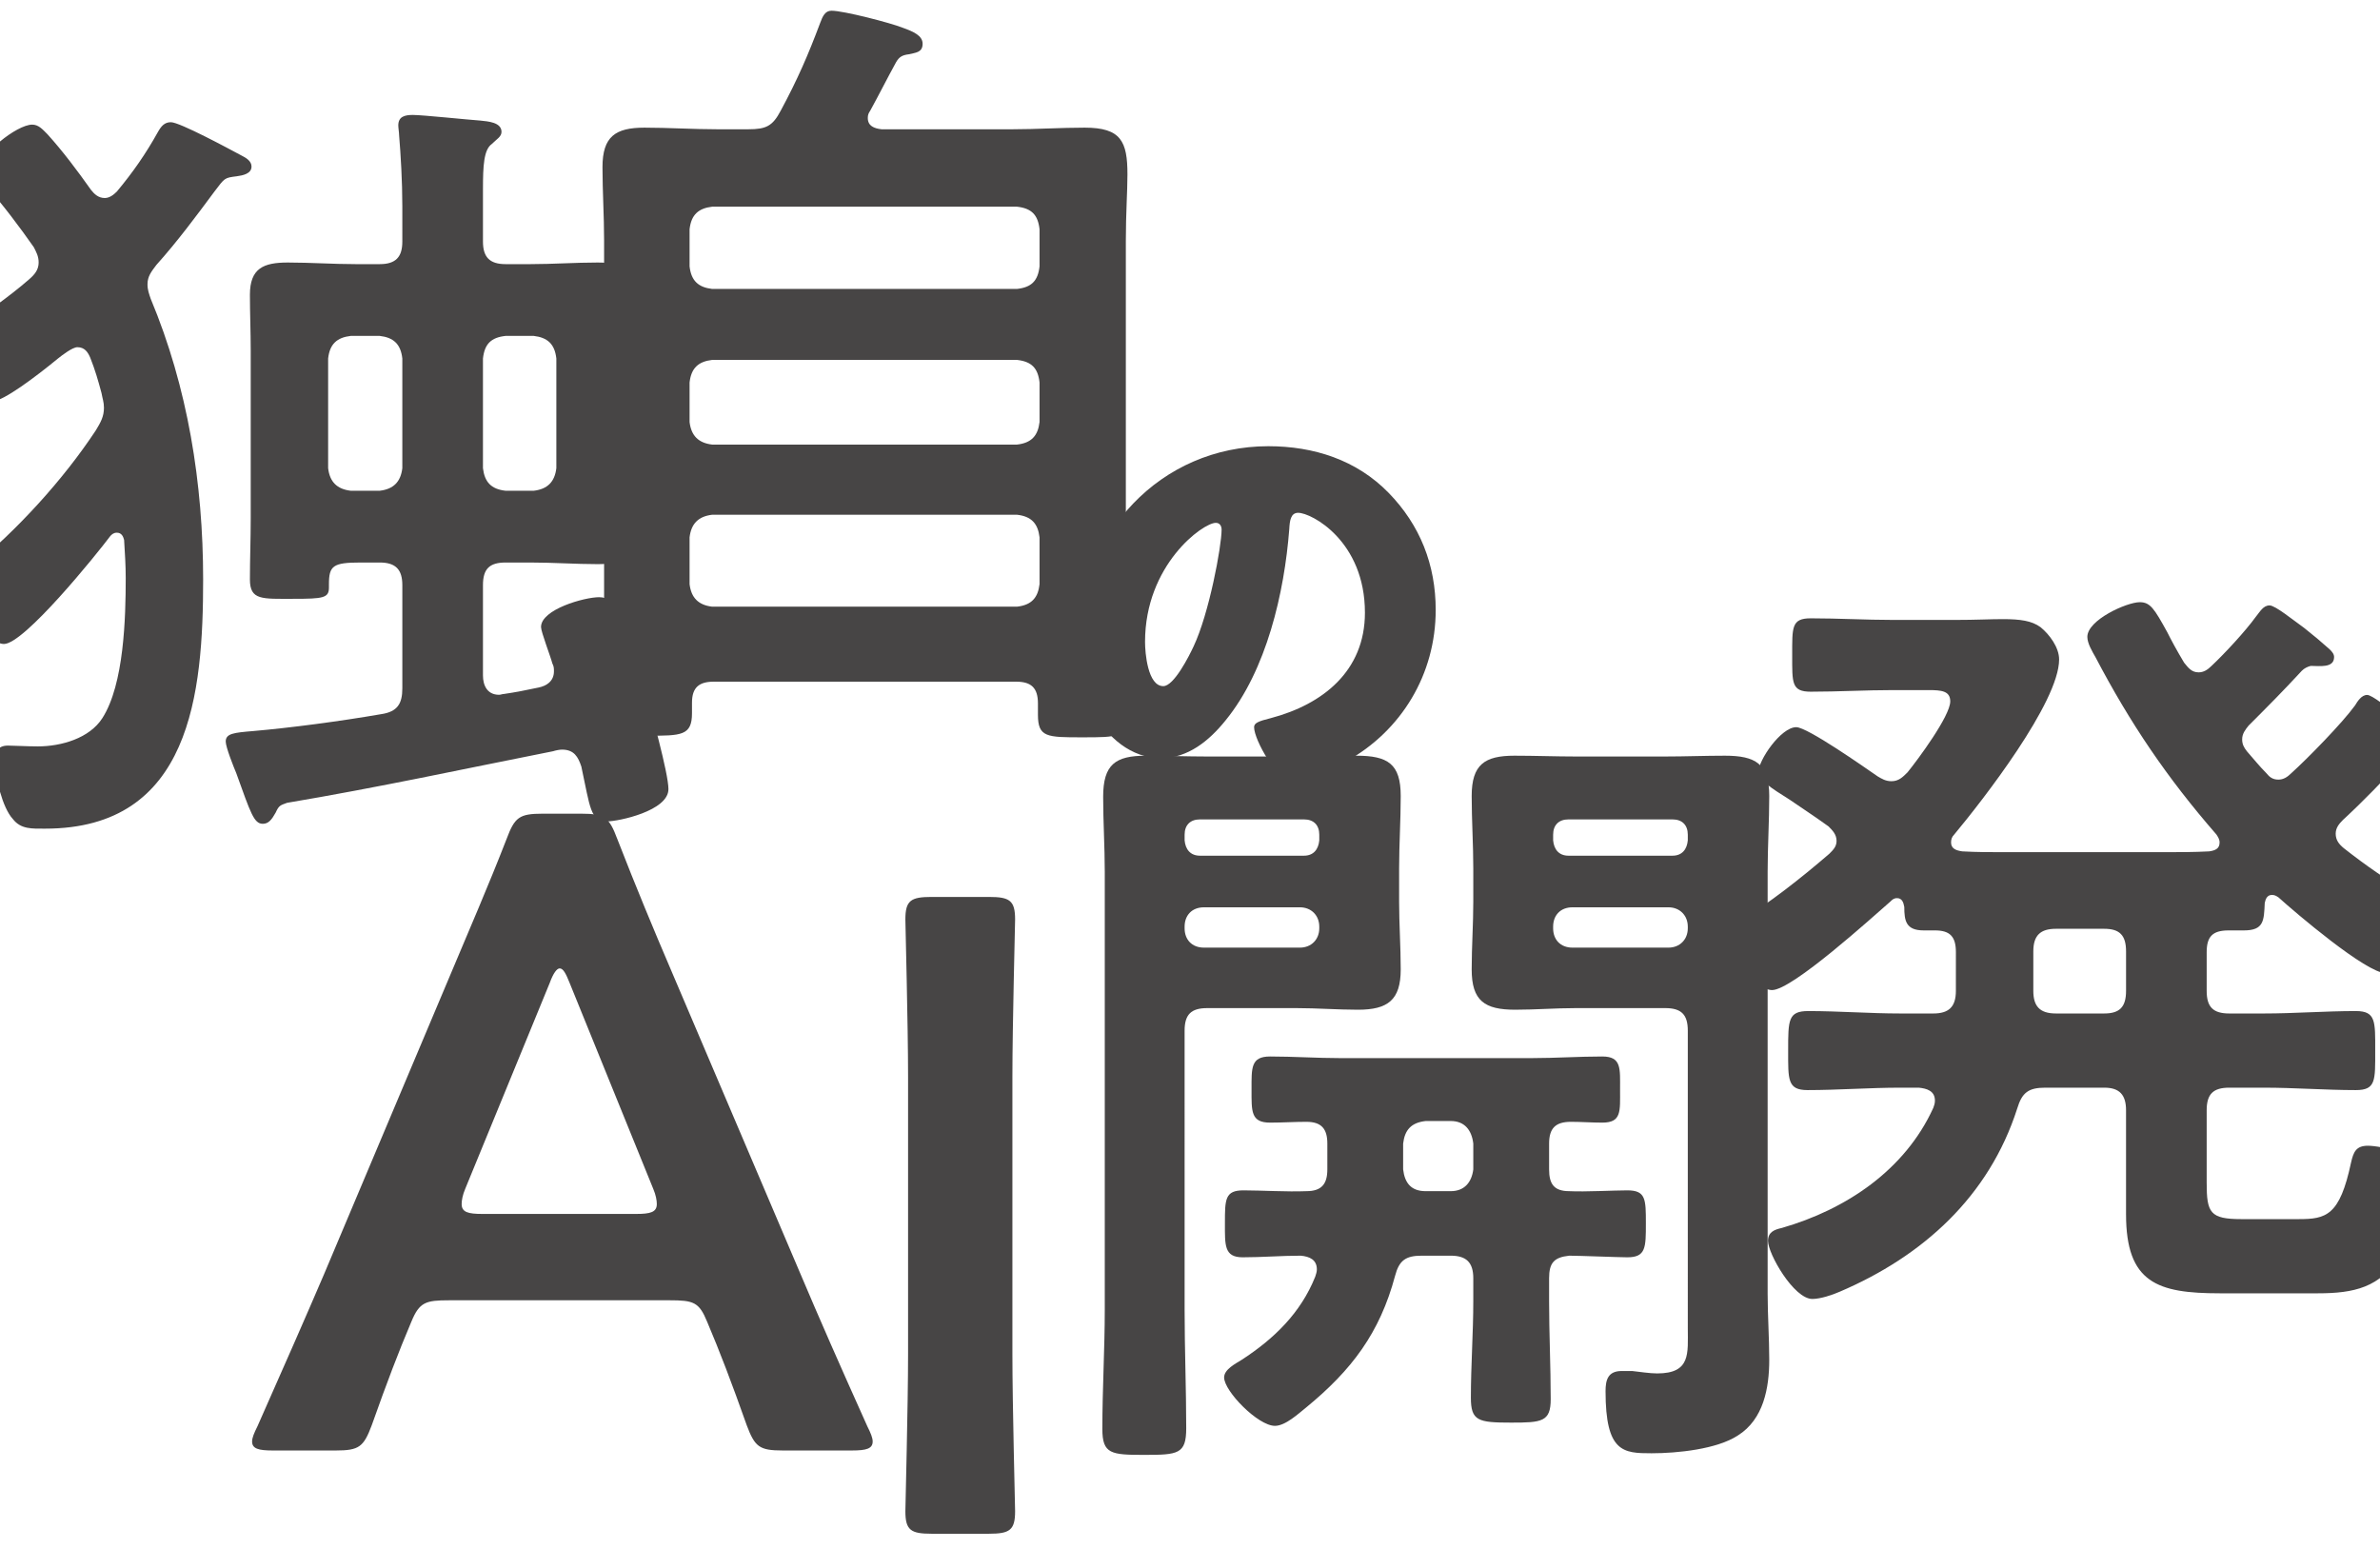<?xml version="1.0" encoding="utf-8"?>
<!-- Generator: Adobe Illustrator 28.2.0, SVG Export Plug-In . SVG Version: 6.00 Build 0)  -->
<svg version="1.1" id="レイヤー_1" xmlns="http://www.w3.org/2000/svg" xmlns:xlink="http://www.w3.org/1999/xlink" x="0px"
	 y="0px" viewBox="0 0 1000 650.829" style="enable-background:new 0 0 1000 650.829;" xml:space="preserve">
<style type="text/css">
	.st0{fill:#474545;}
</style>
<g>
	<g>
		<path class="st0" d="M391.37,644.387c-8.692,0-10.959-1.512-10.959-9.447c0-2.645,1.133-44.214,1.133-66.131V452.42
			c0-21.917-1.133-63.485-1.133-66.13c0-7.936,2.267-9.448,10.959-9.448h24.185c8.691,0,10.959,1.512,10.959,9.448
			c0,2.645-1.134,44.213-1.134,66.13v116.389c0,21.917,1.134,63.486,1.134,66.131c0,7.935-2.267,9.447-10.959,9.447H391.37z"/>
	</g>
</g>
<g>
	<path class="st0" d="M583.413,207.019c13.279,13.607,19.824,30.279,19.824,49.252c0,27.022-14.401,50.785-37.591,63.626
		c-4.676,2.683-17.019,8.624-22.257,8.624c-6.545,0-16.458-17.632-16.458-22.997c0-1.725,1.683-2.491,7.106-3.833
		c21.696-5.749,39.463-19.739,39.463-44.27c0-30.088-22.442-41.97-28.054-41.97c-3.18,0-3.554,3.45-3.74,6.899
		c-2.058,26.639-9.538,59.218-26.745,80.299c-6.92,8.624-15.898,15.906-27.119,15.906c-12.531,0-22.817-8.815-28.428-19.739
		c-4.301-8.432-6.172-19.356-6.172-28.746c0-45.995,34.6-82.598,79.673-82.598C551.992,187.471,569.947,193.22,583.413,207.019z
		 M481.11,269.686c0,4.599,1.122,18.589,7.669,18.589c4.488,0,10.848-12.648,12.717-16.673
		c6.547-13.798,11.783-42.161,11.783-49.061c0-1.533-0.749-2.874-2.431-2.874C505.424,219.667,481.11,237.298,481.11,269.686z"/>
</g>
<g>
	<path class="st0" d="M43.679,171.285c0-2.371-0.678-4.065-1.016-6.099c-1.356-5.082-2.711-9.825-4.744-14.907
		c-1.016-2.372-2.372-4.405-5.421-4.405c-2.033,0-6.437,3.389-8.132,4.744c-9.487,7.793-23.04,17.958-27.444,17.958
		c-5.421,0-19.313-16.941-19.313-22.701c0-3.727,3.727-5.759,6.437-7.454c8.809-6.099,19.991-13.892,28.122-21.007
		c2.372-2.033,4.066-4.066,4.066-7.115c0-2.71-1.016-4.404-2.033-6.437C8.78,96.068,0.649,85.226-5.789,78.11
		c-1.694-2.034-3.049-3.389-3.049-6.099c0-7.115,15.925-19.652,22.362-19.652c2.711,0,4.405,2.033,6.437,4.066
		c6.438,7.115,12.537,15.247,18.296,23.379c1.356,1.693,3.049,3.388,5.76,3.388c2.033,0,3.727-1.355,5.082-2.71
		c6.777-8.132,12.198-15.925,17.28-25.073c1.356-2.372,2.711-4.066,5.421-4.066c3.727,0,24.396,11.182,29.478,13.892
		c2.033,1.017,4.405,2.372,4.405,4.744c0,3.049-3.727,3.727-6.099,4.066c-5.421,0.678-5.082,0.678-9.487,6.438
		c-7.793,10.503-15.585,21.007-24.395,30.833c-2.033,2.71-3.727,4.744-3.727,8.131c0,2.372,0.678,4.066,1.355,6.1
		c15.586,37.269,22.024,77.589,22.024,117.909c0,47.774-5.082,104.696-66.409,104.696c-5.421,0-10.165,0.339-13.553-4.066
		c-4.405-4.744-7.454-17.618-7.454-24.056c0-4.065,1.017-6.776,5.421-6.776c2.372,0,8.132,0.339,12.537,0.339
		c9.826,0,21.685-3.389,27.106-11.859c9.148-14.231,9.826-42.352,9.826-58.955c0-5.082-0.339-10.503-0.678-15.924
		c-0.339-1.356-1.016-3.049-3.049-3.049c-1.355,0-2.033,0.678-2.711,1.355c-6.099,8.131-36.254,45.402-44.724,45.402
		c-6.777,0-20.33-16.602-20.33-23.379c0-3.727,3.388-6.099,6.777-8.809c19.313-15.925,38.287-36.593,52.178-57.6
		C42.324,177.385,43.679,175.013,43.679,171.285z M151.424,236.339c-11.52,0-13.214,1.356-13.214,9.149v1.355
		c0,4.404-2.372,4.744-14.908,4.744c-13.214,0-18.296,0.678-18.296-8.132c0-8.47,0.339-16.941,0.339-25.751V147.23
		c0-7.793-0.339-15.586-0.339-23.379c0-11.182,5.76-13.553,15.925-13.553c9.487,0,18.974,0.678,28.461,0.678h10.165
		c6.776,0,9.487-3.049,9.487-9.486V86.581c0-10.504-0.678-21.685-1.355-29.817c0-1.016-0.339-3.049-0.339-4.065
		c0-3.728,2.711-4.405,6.099-4.405c4.066,0,23.379,2.034,28.461,2.372c3.05,0.339,8.81,0.678,8.81,4.744
		c0,2.033-2.033,3.049-4.066,5.083c-3.388,2.371-3.727,9.148-3.727,18.973v22.024c0,6.437,2.711,9.486,9.487,9.486h10.504
		c9.487,0,18.635-0.678,28.122-0.678c10.164,0,16.263,2.372,16.263,13.553c0,7.793-0.339,15.586-0.339,23.379v53.533
		c0,7.455,0.339,14.908,0.339,22.363c0,11.52-5.76,13.892-16.263,13.892c-9.148,0-18.635-0.679-28.122-0.679h-10.504
		c-6.776,0-9.487,2.711-9.487,9.487v37.948c0,4.066,1.694,8.132,6.776,8.132c0.678,0,1.356-0.339,2.033-0.339
		c4.744-0.677,9.826-1.694,14.57-2.71c3.388-0.678,6.437-2.711,6.437-6.777c0-1.355,0-2.033-0.678-3.388
		c-0.678-2.711-4.744-13.214-4.744-15.248c0-7.454,18.296-12.536,24.395-12.536c3.727,0,5.76,2.033,7.454,5.421
		c3.388,6.776,9.825,26.766,12.197,34.559c2.033,7.454,9.487,33.882,9.487,40.659c0,9.148-21.007,13.552-25.751,13.552
		c-7.115,0-7.115-5.76-10.842-23.04c-1.355-4.066-3.049-7.115-8.132-7.115c-1.016,0-2.711,0.338-3.727,0.677
		c-37.609,7.454-73.524,15.247-111.811,21.685c-2.71,1.017-3.388,1.017-4.743,4.066c-1.694,3.049-3.049,4.744-5.421,4.744
		c-3.727,0-5.082-4.405-11.181-21.346c-1.017-2.372-4.405-10.842-4.405-13.214c0-3.388,3.388-3.727,11.52-4.404
		c15.586-1.355,36.254-4.066,53.873-7.115c6.777-1.016,8.809-4.404,8.809-10.842v-43.369c0-6.438-2.711-9.487-9.487-9.487H151.424z
		 M147.358,141.13c-5.76,0.678-8.809,3.389-9.487,9.487v46.08c0.678,5.759,3.727,8.809,9.487,9.486h12.198
		c5.76-0.678,8.809-3.727,9.487-9.486v-46.08c-0.678-6.099-3.727-8.81-9.487-9.487H147.358z M224.271,206.184
		c5.76-0.678,8.809-3.727,9.487-9.486v-46.08c-0.678-6.099-3.727-8.81-9.487-9.487h-11.859c-6.099,0.678-8.809,3.389-9.487,9.487
		v46.08c0.678,5.759,3.388,8.809,9.487,9.486H224.271z"/>
</g>
<g>
	<path class="st0" d="M314.471,54.311c7.454,0,10.165-1.355,13.553-7.793c7.115-13.214,11.52-23.379,16.603-36.931
		c1.016-2.711,2.033-5.083,4.743-5.083c5.082,0,24.734,5.083,29.816,7.115c4.744,1.694,8.47,3.389,8.47,6.776
		c0,3.727-3.049,3.727-5.76,4.405c-2.711,0.338-4.066,1.016-5.421,3.388c-3.727,6.776-7.115,13.553-10.842,20.33
		c-0.678,1.017-1.016,1.694-1.016,3.049c0,3.389,2.711,4.404,5.76,4.744h55.228c10.165,0,19.991-0.678,30.155-0.678
		c15.247,0,17.958,5.759,17.958,19.651c0,7.115-0.677,16.263-0.677,27.783V264.38c0,12.197,0.677,24.056,0.677,35.914
		c0,9.487-4.066,9.487-18.974,9.487c-14.908,0-18.635,0-18.635-9.487v-4.744c0-6.437-2.711-9.148-9.148-9.148H299.902
		c-6.099,0-9.148,2.372-9.148,8.81v4.404c0,9.487-4.405,9.487-18.635,9.487c-14.57,0-18.974,0.338-18.974-9.487
		c0-11.859,0.678-24.056,0.678-35.915V101.067c0-10.503-0.678-20.668-0.678-30.833c0-12.875,5.421-16.602,17.618-16.602
		c10.165,0,20.33,0.678,30.494,0.678H314.471z M427.299,121.397c6.099-0.678,8.809-3.388,9.487-9.487V96.325
		c-0.678-6.1-3.389-8.81-9.487-9.487H299.225c-5.76,0.678-8.809,3.388-9.487,9.487v15.585c0.678,6.1,3.727,8.81,9.487,9.487H427.299
		z M289.737,177.302c0.678,5.76,3.727,8.81,9.487,9.487h128.074c6.099-0.678,8.809-3.727,9.487-9.487v-16.602
		c-0.678-6.1-3.389-8.81-9.487-9.487H299.225c-5.76,0.678-8.809,3.388-9.487,9.487V177.302z M289.737,245.405
		c0.678,5.76,3.727,8.81,9.487,9.487h128.074c6.099-0.678,8.809-3.727,9.487-9.487v-19.651c-0.678-5.76-3.389-8.81-9.487-9.487
		H299.225c-5.76,0.678-8.809,3.727-9.487,9.487V245.405z"/>
</g>
<g>
	<path class="st0" d="M497.735,550.267c0,16.603,0.677,33.205,0.677,49.806c0,10.842-3.389,11.183-17.618,11.183
		c-13.892,0-17.618-0.34-17.618-10.842c0-16.941,1.016-33.544,1.016-50.146v-183.98c0-10.503-0.677-21.007-0.677-31.51
		c0-13.553,5.083-17.28,17.958-17.28c8.81,0,17.28,0.339,25.751,0.339h37.609c8.47,0,16.603-0.339,25.073-0.339
		c13.214,0,18.635,3.389,18.635,16.941c0,10.165-0.677,20.33-0.677,30.494v13.892c0,9.487,0.677,18.973,0.677,28.46
		c0,12.876-5.421,16.941-17.958,16.941c-8.47,0-17.28-0.676-25.751-0.676h-37.609c-6.777,0-9.487,2.71-9.487,9.487V550.267z
		 M554.318,350.701c0-4.066-2.372-6.437-6.438-6.437h-43.707c-4.066,0-6.438,2.371-6.438,6.437v2.372
		c0.339,3.727,2.372,6.438,6.438,6.438h43.707c4.066,0,6.099-2.711,6.438-6.438V350.701z M497.735,390.004
		c0,4.744,3.049,8.133,8.131,8.133h40.32c4.744,0,8.132-3.389,8.132-8.133v-0.677c0-4.743-3.389-8.131-8.132-8.131h-40.32
		c-5.082,0-8.131,3.389-8.131,8.131V390.004z M650.882,546.54c0,13.891,0.677,27.445,0.677,41.336c0,9.487-3.727,9.825-16.602,9.825
		c-13.892,0-16.941-0.676-16.941-10.502c0-13.554,1.016-27.107,1.016-40.659v-9.487c0-6.777-3.049-9.487-9.486-9.487h-12.198
		c-6.776,0-9.486,2.034-11.181,8.47c-6.438,24.056-18.297,39.642-37.27,55.228c-3.389,2.71-8.81,7.794-13.214,7.794
		c-7.115,0-21.345-14.571-21.345-20.33c0-3.389,4.743-5.76,7.454-7.456c13.552-8.809,24.734-19.651,30.833-34.897
		c0.339-1.017,0.678-2.034,0.678-3.05c0-4.065-3.049-5.422-6.776-5.76c-8.132,0-16.263,0.679-24.396,0.679
		c-7.792,0-7.454-5.082-7.454-14.231c0-10.164,0-13.893,7.793-13.893c7.454,0,18.296,0.679,26.428,0.34
		c6.438,0,8.81-3.05,8.81-9.149V480.47c0-6.099-2.372-9.147-8.81-9.147c-5.083,0-10.165,0.338-15.247,0.338
		c-8.132,0-7.793-4.744-7.793-13.893c0-9.147-0.339-13.891,7.793-13.891c9.826,0,19.651,0.676,29.138,0.676h80.978
		c9.827,0,19.652-0.676,29.478-0.676c8.132,0,7.455,5.082,7.455,13.891c0,9.149,0.677,13.893-7.455,13.893
		c-4.404,0-8.809-0.338-13.214-0.338c-6.437,0-9.148,2.71-9.148,9.147v10.842c0,6.099,2.034,9.149,8.47,9.149
		c6.777,0.338,18.635-0.34,24.396-0.34c7.793,0,7.793,3.729,7.793,13.893c0,10.164,0,14.231-7.793,14.231
		c-3.389,0-20.33-0.679-24.396-0.679c-6.437,0.679-8.47,3.05-8.47,9.487V546.54z M609.546,500.461c5.759,0,8.809-3.727,9.486-9.149
		V480.47c-0.677-5.76-3.727-9.487-9.486-9.487h-10.504c-6.099,0.679-8.809,3.727-9.487,9.487v10.842
		c0.679,5.76,3.389,9.149,9.487,9.149H609.546z M662.063,423.548c-8.47,0-16.941,0.676-25.411,0.676
		c-12.876,0-18.297-3.727-18.297-16.941c0-9.487,0.677-18.973,0.677-28.46v-13.892c0-10.165-0.677-20.33-0.677-30.494
		c0-13.214,5.421-16.941,17.958-16.941c8.81,0,17.28,0.339,25.751,0.339h37.609c8.47,0,16.603-0.339,25.073-0.339
		c12.875,0,18.635,3.389,18.635,16.941c0,10.504-0.677,21.346-0.677,31.849V543.49c0,9.149,0.677,18.636,0.677,27.783
		c0,11.859-2.372,25.073-13.214,31.85c-8.81,5.76-25.411,7.454-36.254,7.454c-11.859,0-19.313-0.338-19.313-26.09
		c0-4.742,1.016-8.47,6.776-8.47h4.404c3.049,0.34,7.455,1.017,10.504,1.017c14.23,0,12.875-8.47,12.875-18.972V433.035
		c0-6.777-2.711-9.487-9.487-9.487H662.063z M709.159,350.701c0-4.066-2.372-6.437-6.438-6.437h-43.707
		c-4.066,0-6.438,2.371-6.438,6.437v2.372c0.339,3.727,2.372,6.438,6.438,6.438h43.707c4.066,0,6.099-2.711,6.438-6.438V350.701z
		 M652.576,390.004c0,4.744,3.049,8.133,8.132,8.133h40.319c4.744,0,8.132-3.389,8.132-8.133v-0.677
		c0-4.743-3.389-8.131-8.132-8.131h-40.319c-5.083,0-8.132,3.389-8.132,8.131V390.004z"/>
</g>
<g>
	<path class="st0" d="M188.683,546.305c-9.825,0-12.471,0.756-15.871,9.069c-5.291,12.471-10.203,25.318-16.628,43.458
		c-3.401,9.069-5.29,10.58-15.115,10.58h-26.452c-6.046,0-8.692-0.756-8.692-3.779c0-1.512,0.756-3.401,2.267-6.423
		c11.715-26.452,20.028-45.347,27.964-63.864l54.038-128.104c6.802-16.249,14.737-34.387,22.673-54.793
		c3.401-9.07,5.291-10.581,15.115-10.581h16.25c9.824,0,11.714,1.512,15.115,10.581c7.936,20.406,15.493,38.544,22.295,54.416
		l54.416,127.725c8.314,19.65,16.627,38.545,28.342,64.619c1.512,3.022,2.267,4.912,2.267,6.423c0,3.023-2.645,3.779-8.692,3.779
		h-29.098c-9.824,0-11.714-1.512-15.115-10.58c-6.424-18.139-11.337-30.987-16.628-43.458c-3.4-8.313-5.667-9.069-15.871-9.069
		H188.683z M195.485,499.447c-1.134,2.645-1.512,4.912-1.512,6.423c0,3.401,2.645,4.157,8.691,4.157h64.619
		c6.045,0,8.691-0.756,8.691-4.157c0-1.512-0.378-3.778-1.512-6.423l-35.143-86.537c-1.512-3.779-2.645-6.045-4.157-6.045
		c-1.134,0-2.645,1.888-4.157,6.045L195.485,499.447z"/>
</g>
<g>
	<path class="st0" d="M771.663,353.293c0-2.71-1.694-4.404-3.389-6.099c-6.099-4.404-11.858-8.131-16.263-11.181
		c-8.131-5.083-13.213-8.47-13.213-11.52c0-5.083,9.486-18.974,15.924-18.974c4.744,0,28.8,16.941,34.221,20.668
		c1.694,1.017,3.388,2.034,5.759,2.034c3.049,0,4.744-1.694,6.777-3.727c4.404-5.421,17.957-23.718,17.957-29.817
		c0-4.404-3.727-4.744-9.148-4.744h-14.908c-11.52,0-23.04,0.677-34.559,0.677c-8.131,0-7.793-3.727-7.793-15.247
		c0-11.859-0.338-15.586,7.793-15.586c11.52,0,23.04,0.678,34.559,0.678h26.428c8.132,0,14.57-0.338,19.652-0.338
		c7.454,0,12.197,0.677,15.924,3.388c3.728,3.049,7.793,8.47,7.793,13.553c0,17.958-32.188,59.293-44.047,73.524
		c-1.016,1.017-1.355,2.033-1.355,3.389c0,2.71,2.372,3.388,4.744,3.727c6.099,0.338,11.859,0.338,17.958,0.338h66.409
		c6.438,0,12.875,0,19.313-0.338c2.372-0.339,4.404-1.017,4.404-3.727c0-1.356-0.677-2.372-1.355-3.389
		c-20.668-23.717-36.254-46.758-50.823-74.541c-1.356-2.372-3.389-5.759-3.389-8.47c0-7.115,16.603-14.569,22.024-14.569
		c4.404,0,6.099,2.71,11.52,12.537c1.694,3.388,4.065,7.793,7.115,12.875c1.693,2.034,3.049,4.066,6.099,4.066
		c2.033,0,3.727-1.017,5.421-2.711c5.421-5.082,14.23-14.569,18.635-20.668c1.693-2.033,3.049-4.744,5.759-4.744
		c2.372,0,9.825,6.099,14.569,9.487c1.694,1.355,3.728,3.049,5.421,4.404c4.066,3.727,7.115,5.421,7.115,7.793
		c0,4.744-6.099,3.727-9.826,3.727c-1.355,0.339-2.711,1.017-3.727,2.034c-8.47,9.148-13.553,14.23-22.362,23.04
		c-1.356,1.694-2.711,3.389-2.711,5.76c0,2.033,0.678,3.388,2.033,5.082c2.711,3.049,5.083,6.099,8.132,9.148
		c1.355,1.694,2.71,2.711,5.082,2.711c2.034,0,3.728-1.017,5.421-2.711c7.115-6.438,21.346-21.007,26.767-28.461
		c1.016-1.694,2.71-4.404,5.082-4.404c2.034,0,8.81,5.421,12.876,8.809c1.693,1.356,3.727,2.711,5.421,4.066
		c4.743,3.727,8.131,6.099,8.131,8.81c0,4.404-5.082,3.727-8.131,3.727c-1.694,0-2.372,0.678-3.389,1.694
		c-8.132,8.809-16.263,17.279-25.073,25.411c-1.693,1.694-3.049,3.388-3.049,5.759c0,2.711,1.356,4.405,3.389,6.1
		c9.487,7.454,18.296,13.552,28.8,19.651c4.065,2.372,8.809,4.744,8.809,8.47c0,5.083-12.536,24.396-19.99,24.396
		c-8.131,0-37.948-25.412-45.063-31.849c-1.016-0.678-1.693-1.017-2.71-1.017c-2.034,0-2.711,1.694-3.049,3.389
		c-0.339,7.454-0.339,11.52-8.81,11.52h-6.438c-6.776,0-9.148,2.71-9.148,9.148v16.263c0,6.776,2.711,9.487,9.487,9.487h14.569
		c12.876,0,25.751-1.017,38.625-1.017c8.47,0,8.132,4.404,8.132,16.603c0,12.537,0.338,16.602-8.132,16.602
		c-12.875,0-25.75-1.016-38.625-1.016h-14.569c-6.776,0-9.487,2.71-9.487,9.486v30.494c0,12.537,1.356,15.247,14.569,15.247h24.056
		c11.521,0,17.28-1.355,22.024-23.717c1.017-4.404,2.033-7.115,7.115-7.115c5.082,0,24.395,3.727,24.395,11.859
		c0,8.47-6.776,26.766-11.18,34.221c-7.793,13.552-19.313,15.924-34.221,15.924h-41.337c-26.089,0-39.303-4.404-39.303-33.204
		v-43.708c0-6.437-2.71-9.486-9.148-9.486h-24.734c-7.115,0-9.827,2.033-11.859,8.809c-11.859,36.931-39.642,62.004-74.541,76.913
		c-3.049,1.355-8.131,3.049-11.52,3.049c-7.793,0-18.635-18.974-18.635-24.396c0-3.727,2.711-4.743,5.76-5.421
		c27.106-7.792,51.84-24.395,63.699-50.484c0.338-1.017,0.677-1.694,0.677-3.049c0-4.066-3.389-5.083-6.777-5.421h-7.792
		c-12.876,0-26.09,1.016-38.965,1.016c-8.47,0-8.132-4.404-8.132-16.602c0-12.876,0-16.603,8.47-16.603
		c12.876,0,25.751,1.017,38.627,1.017h13.892c6.437,0,9.486-2.711,9.486-9.487V400.05c0-6.438-2.372-9.148-8.809-9.148h-4.744
		c-7.455,0-8.132-4.066-8.132-9.826c-0.338-2.034-1.016-3.728-3.049-3.728c-1.355,0-2.033,0.679-2.71,1.356
		c-7.793,6.776-41.337,37.269-49.807,37.269c-7.115,0-19.313-16.262-19.313-22.362c0-3.049,2.711-4.743,5.082-6.099
		c13.553-8.47,26.09-18.296,38.287-28.8C770.308,357.021,771.663,355.664,771.663,353.293z M863.823,390.225
		c-6.438,0-9.487,2.71-9.487,9.487v16.602c0,6.438,2.711,9.487,9.487,9.487h20.33c6.438,0,9.148-2.711,9.148-9.487v-16.602
		c0-6.777-2.71-9.487-9.148-9.487H863.823z"/>
</g>
</svg>
